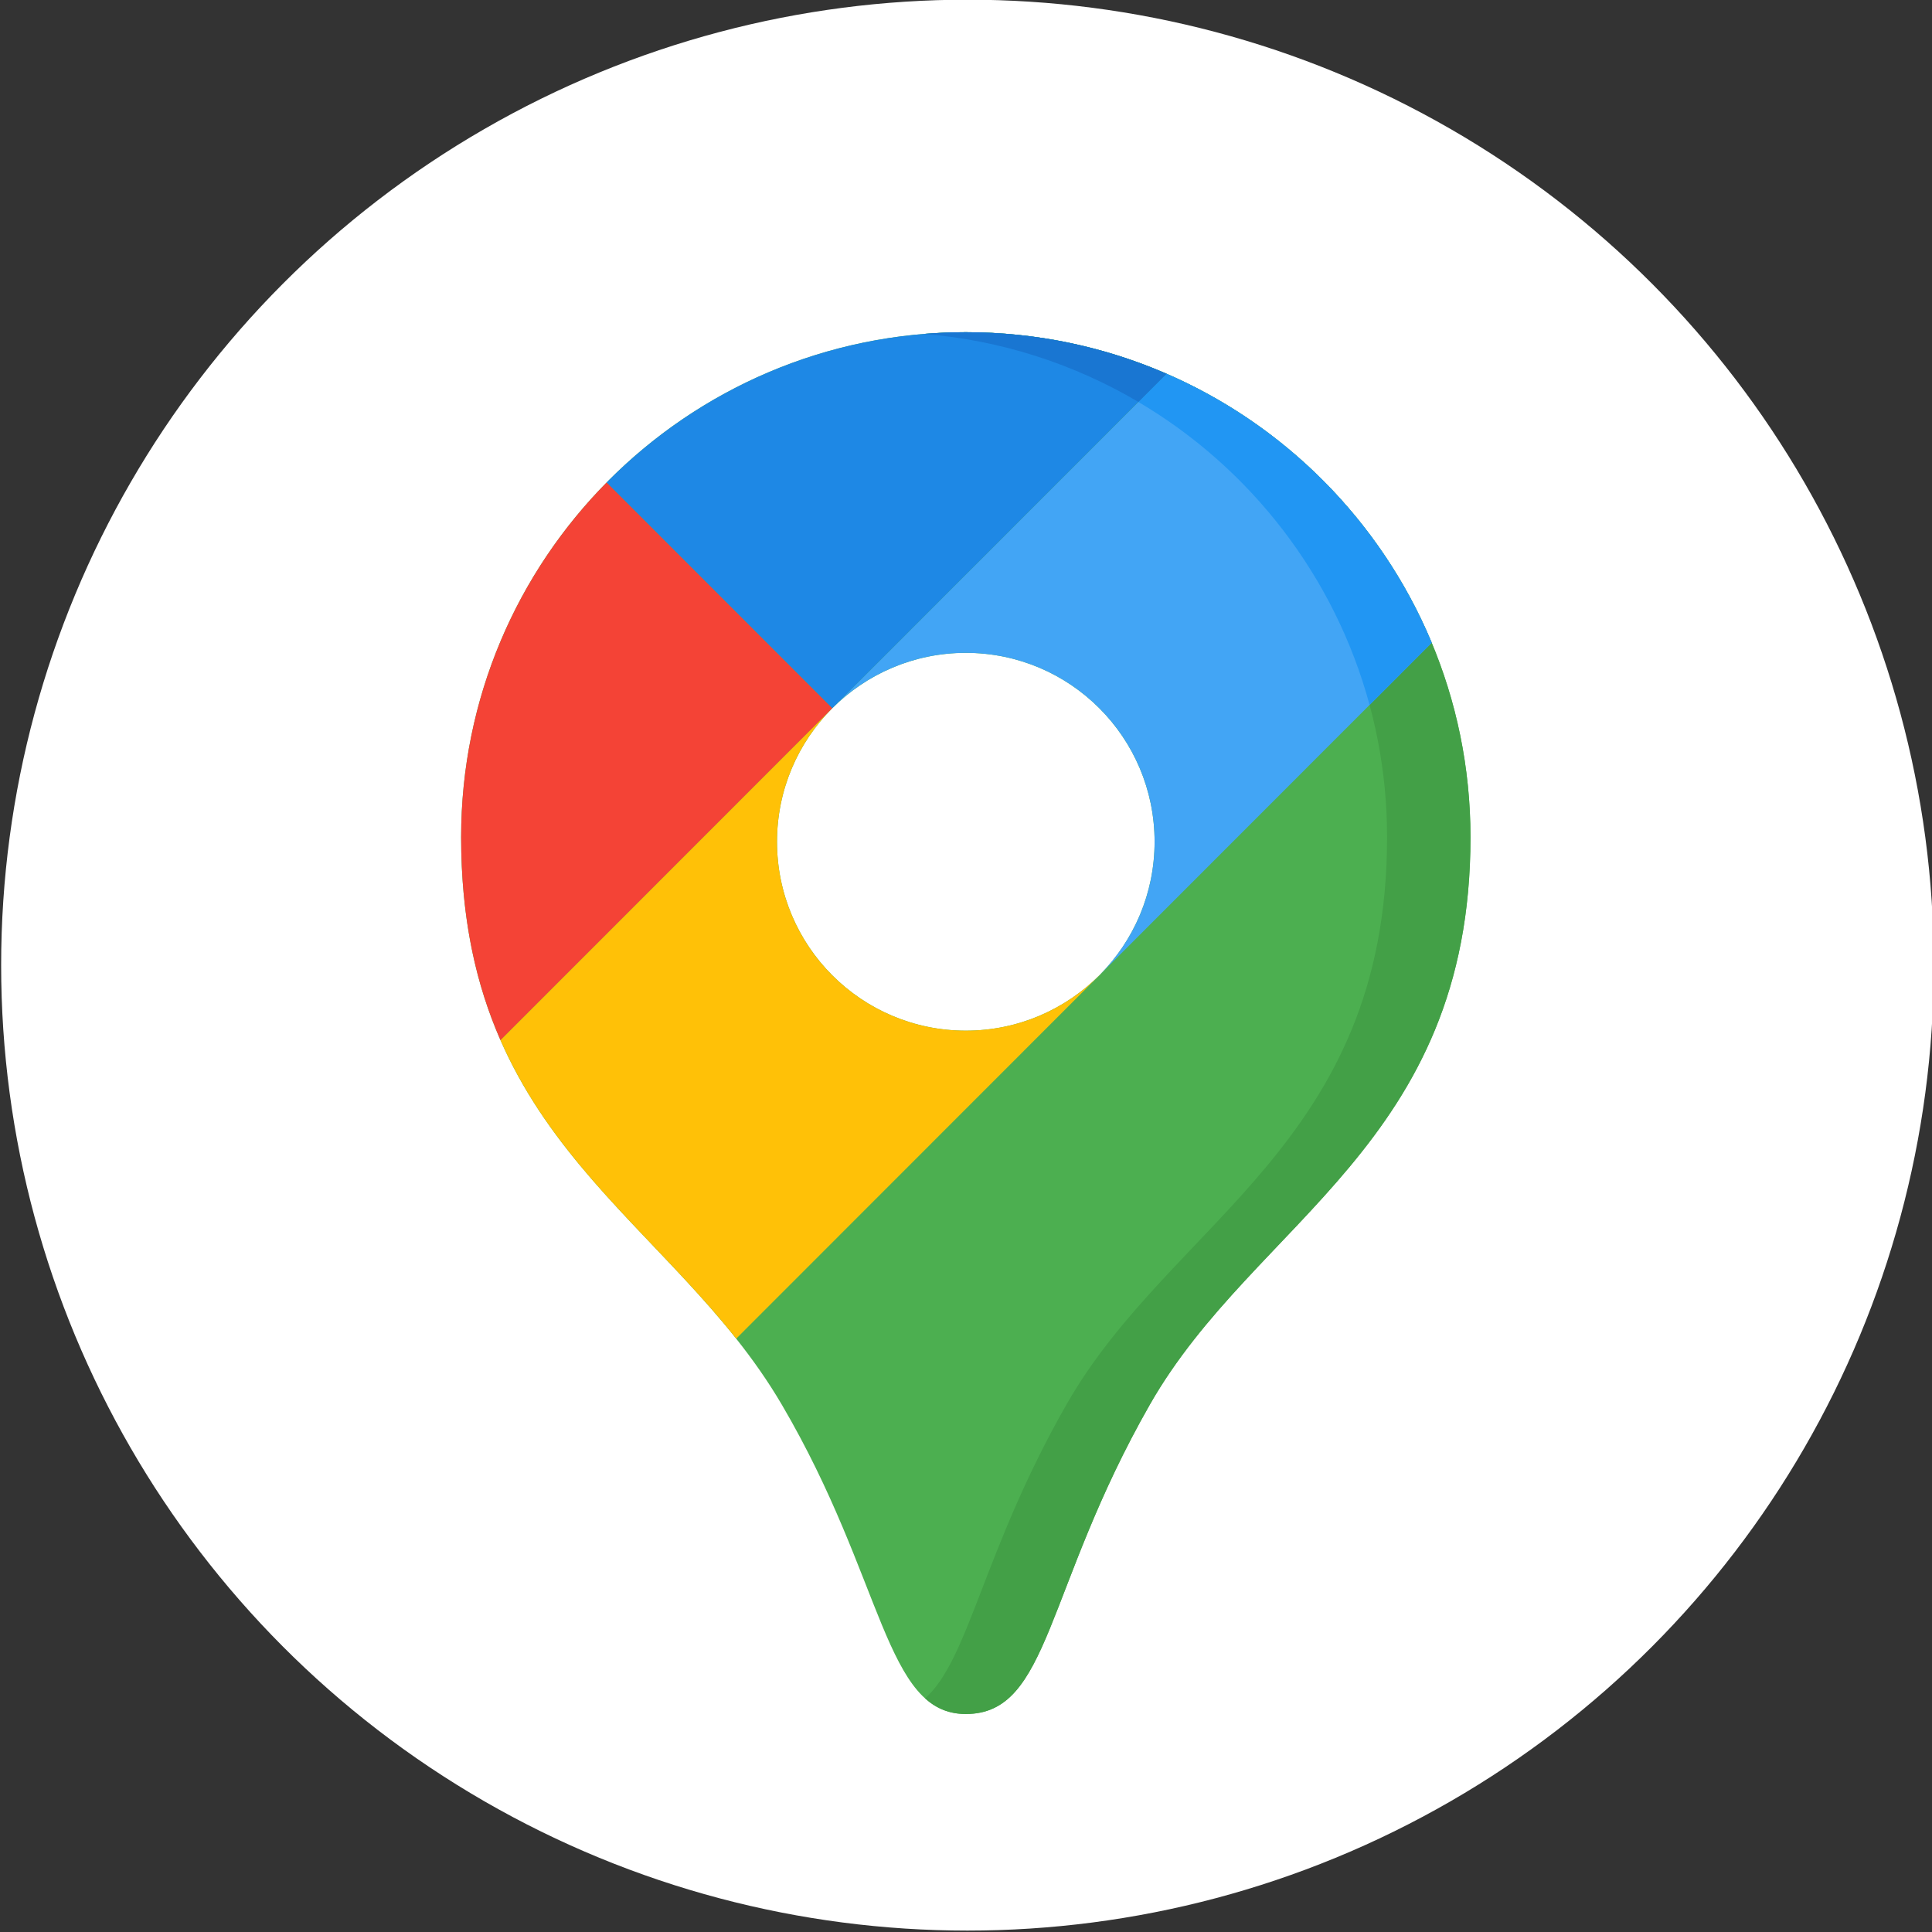 <?xml version="1.0" encoding="UTF-8" standalone="no"?>
<!DOCTYPE svg PUBLIC "-//W3C//DTD SVG 1.1//EN" "http://www.w3.org/Graphics/SVG/1.1/DTD/svg11.dtd">
<svg width="100%" height="100%" viewBox="0 0 194 194" version="1.1" xmlns="http://www.w3.org/2000/svg" xmlns:xlink="http://www.w3.org/1999/xlink" xml:space="preserve" xmlns:serif="http://www.serif.com/" style="fill-rule:evenodd;clip-rule:evenodd;stroke-linejoin:round;stroke-miterlimit:2;">
    <rect x="0" y="0" width="194" height="194" fill="#333333" stroke="none"/>
    <g transform="matrix(1,0,0,1,-550.377,-293.439)">
        <g transform="matrix(0.569,0,0,0.626,338.214,208.612)">
            <ellipse cx="543.605" cy="290.321" rx="170.533" ry="154.864" style="fill:white;"/>
        </g>
        <g transform="matrix(0.271,0,0,0.271,647.358,396.173)">
            <g transform="matrix(1,0,0,1,-256,-256)">
                <clipPath id="_clip1">
                    <rect x="0" y="0" width="512" height="512"/>
                </clipPath>
                <g clip-path="url(#_clip1)">
                    <g>
                        <path d="M256,0C152.722,0 69,83.774 69,187.101C69,300.854 146.942,327.659 187.835,397.402C225.905,462.304 225.936,512 256,512C287.177,512 285.209,465.704 324.165,397.403C363.11,329.091 443,300.854 443,187.101C443,83.774 359.278,0 256,0ZM256,258.802C217.364,258.802 186.042,227.464 186.042,188.812C186.042,169.475 193.872,151.983 206.535,139.312C219.197,126.651 236.682,118.811 256,118.811C294.636,118.811 325.947,150.149 325.947,188.812C325.947,227.464 294.636,258.802 256,258.802Z" style="fill:rgb(76,175,80);fill-rule:nonzero;"/>
                        <g>
                            <path d="M256,0C250.795,0 245.643,0.223 240.545,0.64C336.591,8.504 412.09,88.981 412.09,187.101C412.09,300.854 332.2,329.091 293.255,397.402C262.401,451.499 257.216,491.786 240.904,506.205C245.086,509.972 249.931,512 256,512C287.177,512 285.209,465.704 324.165,397.403C363.11,329.091 443,300.854 443,187.101C443,83.774 359.278,0 256,0Z" style="fill:rgb(67,160,71);fill-rule:nonzero;"/>
                        </g>
                        <path d="M206.533,139.315L83.587,262.328C74.594,241.835 69.001,217.593 69.001,187.103C69.001,135.866 89.587,89.447 122.925,55.66L206.533,139.315Z" style="fill:rgb(244,67,54);fill-rule:nonzero;"/>
                        <path d="M305.954,237.803C318.324,225.178 325.952,207.885 325.952,188.81C325.952,150.147 294.632,118.81 256.002,118.81C236.681,118.81 219.194,126.647 206.534,139.314L330.384,15.396C374.654,34.611 410.023,70.465 428.636,115.072L305.958,237.817L305.954,237.803Z" style="fill:rgb(66,165,245);fill-rule:nonzero;"/>
                        <path d="M330.384,15.396L319.944,25.842C361.479,50.35 392.721,90.455 405.611,138.11L428.637,115.072C410.023,70.464 374.654,34.611 330.384,15.396Z" style="fill:rgb(33,150,243);fill-rule:nonzero;"/>
                        <path d="M305.958,237.817L170.932,372.918C141.574,335.915 103.907,308.712 83.588,262.328L206.534,139.315C193.874,151.982 186.041,169.479 186.041,188.811C186.041,227.462 217.361,258.799 256.002,258.799C275.568,258.799 293.258,250.76 305.954,237.803L305.958,237.817Z" style="fill:rgb(255,193,7);fill-rule:nonzero;"/>
                        <path d="M330.384,15.396L206.533,139.315L122.925,55.661C156.833,21.294 203.934,0 256.002,0C282.436,0 307.594,5.492 330.384,15.396Z" style="fill:rgb(30,136,229);fill-rule:nonzero;"/>
                        <path d="M256.002,0C250.798,0 245.646,0.222 240.549,0.64C240.548,0.64 240.547,0.641 240.546,0.641C269.357,3 296.315,11.899 319.945,25.842L330.385,15.396C307.594,5.492 282.436,-0 256.002,-0Z" style="fill:rgb(25,118,210);fill-rule:nonzero;"/>
                    </g>
                </g>
            </g>
        </g>
    </g>
</svg>
